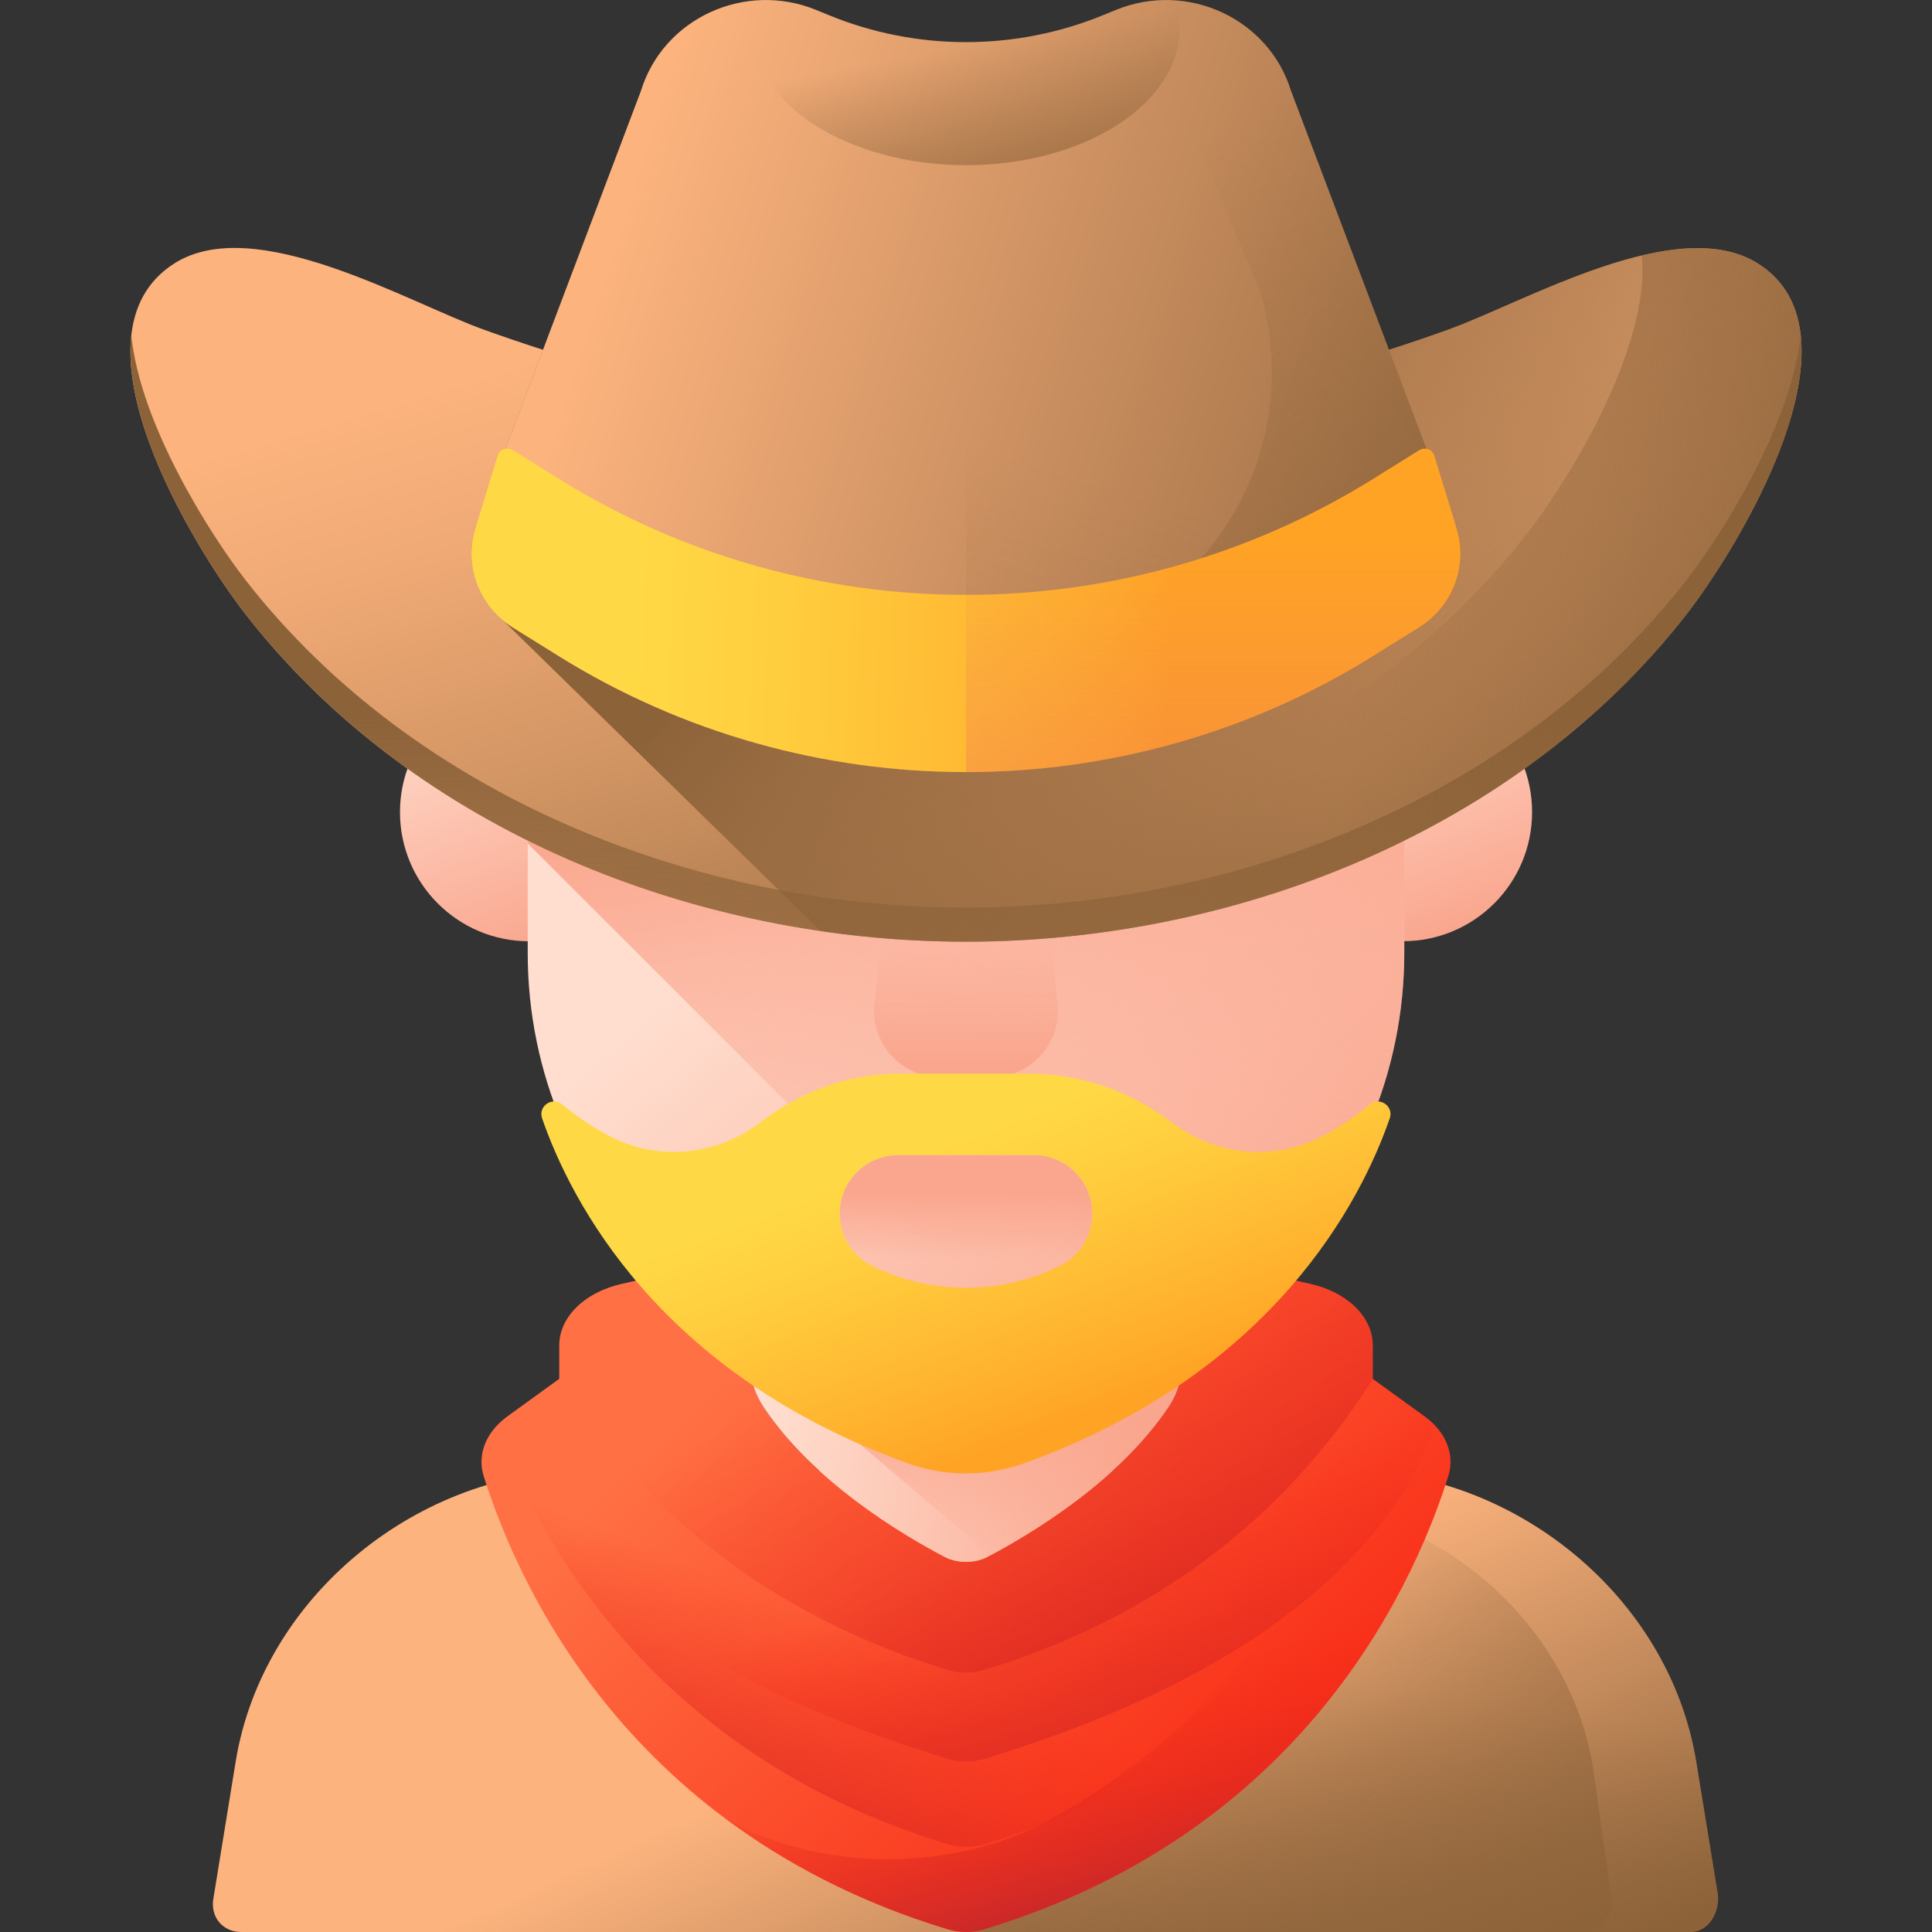 <?xml version="1.0" encoding="UTF-8"?><svg id="uuid-30025e54-3f5d-457c-ad33-d607449f27ad" xmlns="http://www.w3.org/2000/svg" xmlns:xlink="http://www.w3.org/1999/xlink" viewBox="0 0 512 512"><rect x="0" y="0" width="512" height="512" fill="#333333" stroke="none"/><defs><style>.uuid-60149e0c-a62b-4d49-8de6-62621c9ca1b2{fill:url(#uuid-6eebb207-1f77-4752-9bb9-1d63420411f6);}.uuid-2fc6274c-a45d-4ced-bf58-26ba1923a9cc{fill:url(#uuid-85ed4e2d-a1c1-4f30-b8a9-8e08f6852078);}.uuid-1acfafbf-688d-4910-b8e5-a52e4c80be5e{fill:url(#uuid-3ce2f01d-2d83-4296-8d1c-053bd20c893e);}.uuid-a499a776-3e5d-48da-bf51-57fa3596da1f{fill:url(#uuid-cf3e541e-4a45-41b4-be13-6b38a828d3df);}.uuid-8787a802-d50b-4939-a3b1-256f103fc998{fill:url(#uuid-e4bf48cc-59ea-4023-86ad-e6d0ba853358);}.uuid-b5f90ce2-3f7f-455f-aab4-c3abf4f6800f{fill:url(#uuid-0a90bb5b-e114-40fa-9637-14bc33a94ebf);}.uuid-5b3f8940-9151-4088-ae0c-5000d2ec5f50{fill:url(#uuid-e29ba4d0-e48a-4e98-9735-8afe5aa4d1d1);}.uuid-d954215c-8877-4405-ab32-611c1cb991b8{fill:url(#uuid-d843eac6-3e57-414f-9193-2dd205fa858d);}.uuid-d2bb6980-6f48-4c4d-bbc4-a409ebc047ba{fill:url(#uuid-3431f4f2-4b24-4d6d-af70-bc07ebf4d28e);}.uuid-0236b068-4990-44b4-b3a0-023c6d797610{fill:url(#uuid-da1af90c-400f-4e00-a4be-a738dc4639b8);}.uuid-116dff19-fa4b-4e90-87ea-f2b358f40573{fill:url(#uuid-1bbd5273-06dd-451e-a1e2-30a37fdb41e1);}.uuid-cdbc85d0-9567-402a-b8dd-332392395af8{fill:url(#uuid-42ea94b2-32ec-4003-b28f-4c7de651d151);}.uuid-b4f54684-25b4-48fa-b997-311b1425bccf{fill:url(#uuid-589dcdb5-3693-45e3-9659-fc481e1abf27);}.uuid-c09ec728-82fa-4732-bbc3-f858f1671dc0{fill:url(#uuid-c53691f9-3d55-427e-b22b-5ac6f99daa1d);}.uuid-17c20c0a-3dd4-4d62-9e2e-b165f84cc8d4{fill:url(#uuid-0a7dc62a-e6fa-4bf6-9fb1-53d0f6d02b7d);}.uuid-fa07d673-5512-49a5-ae58-2db81c1979e5{fill:url(#uuid-4f7cc39d-716a-4d3d-a771-1778d362a9be);}.uuid-5751758c-ed1e-4fdc-9f85-d4518971d1ba{fill:url(#uuid-2db902cc-db09-44b3-bba7-bee541d1109e);}.uuid-00aaaa39-63a8-485b-8e32-131baf40a77d{fill:url(#uuid-c6a7d0c2-40dd-4a5f-a42a-bd76c0906c40);}.uuid-5b897ee9-d23c-4906-bc39-a073db4b7d61{fill:url(#uuid-7511a13f-b741-4663-92e8-92e7a08e4d0b);}.uuid-3234ac36-ba3e-4af0-93a3-313d8e94325f{fill:url(#uuid-4075668c-7e5d-4446-bf81-5663bd5ae87a);}.uuid-3b25d554-0edb-4727-9dd4-8946625e8b8c{fill:url(#uuid-58969e34-dfa3-443b-86da-51165ae9d85e);}.uuid-3e26e47a-a326-4314-ba90-66ca3f9de0a2{fill:url(#uuid-01c7c315-6893-4697-a80b-ecb715615ae0);}.uuid-07550c85-c89a-46ff-82e9-d4ff80893919{fill:url(#uuid-0c8965e6-cc69-4c1a-aae7-afb1437e56e8);}.uuid-d44875ca-d95c-40a5-9d92-682718231d19{fill:url(#uuid-33310589-979a-4c0c-be6d-44e11007cf11);}.uuid-1ced1dfd-c540-4b45-acaf-9ff6935a0f30{fill:url(#uuid-b7a40c81-0645-45ed-8dd4-e899d5900ea4);}.uuid-cfa5a9d7-db26-4d03-aa82-2ea406af4aca{fill:url(#uuid-0aa5cf9b-edcb-4f43-8ac8-da8f7262421d);}.uuid-66b18ceb-d5a1-4ed6-a3c9-951d7b1f0147{fill:url(#uuid-7ac3a9f3-b66b-4a41-9c52-18770495b094);}.uuid-c5350ba7-d118-492e-9462-5c392cfd8148{fill:url(#uuid-6144fdaa-0461-4adf-8515-ea851a21aeea);}</style><linearGradient id="uuid-0c8965e6-cc69-4c1a-aae7-afb1437e56e8" x1="240.48" y1="191.68" x2="296.88" y2="315.04" gradientTransform="translate(-.22 263.49)" gradientUnits="userSpaceOnUse"><stop offset="0" stop-color="#fcb37e"/><stop offset="1" stop-color="#8c6239"/></linearGradient><linearGradient id="uuid-e29ba4d0-e48a-4e98-9735-8afe5aa4d1d1" x1="356.18" y1="181.38" x2="339.9" y2="287.94" gradientTransform="translate(-.22 263.49)" gradientUnits="userSpaceOnUse"><stop offset="0" stop-color="#8c6239" stop-opacity="0"/><stop offset="1" stop-color="#8c6239"/></linearGradient><linearGradient id="uuid-7ac3a9f3-b66b-4a41-9c52-18770495b094" x1="254.95" y1="231.81" x2="375.78" y2="363.35" gradientTransform="translate(-.22 263.49)" gradientUnits="userSpaceOnUse"><stop offset="0" stop-color="#8c6239" stop-opacity="0"/><stop offset="1" stop-color="#8c6239"/></linearGradient><linearGradient id="uuid-589dcdb5-3693-45e3-9659-fc481e1abf27" x1="212.45" y1="83.58" x2="341.63" y2="224.83" gradientTransform="translate(-.22 263.49)" gradientUnits="userSpaceOnUse"><stop offset="0" stop-color="#ff7044"/><stop offset="1" stop-color="#f82814"/></linearGradient><linearGradient id="uuid-01c7c315-6893-4697-a80b-ecb715615ae0" x1="232.31" y1="171.64" x2="200.54" y2="247.21" gradientTransform="translate(-.22 263.49)" gradientUnits="userSpaceOnUse"><stop offset="0" stop-color="#f82814" stop-opacity="0"/><stop offset="1" stop-color="#c0272d"/></linearGradient><linearGradient id="uuid-58969e34-dfa3-443b-86da-51165ae9d85e" x1="267.94" y1="147.63" x2="295.76" y2="226.23" gradientTransform="translate(-.22 263.49)" gradientUnits="userSpaceOnUse"><stop offset="0" stop-color="#f82814" stop-opacity="0"/><stop offset="1" stop-color="#c0272d"/></linearGradient><linearGradient id="uuid-c53691f9-3d55-427e-b22b-5ac6f99daa1d" x1="248.78" y1="82.7" x2="325.94" y2="219.01" gradientTransform="translate(-.22 263.49)" gradientUnits="userSpaceOnUse"><stop offset="0" stop-color="#f82814" stop-opacity="0"/><stop offset="1" stop-color="#c0272d"/></linearGradient><linearGradient id="uuid-0aa5cf9b-edcb-4f43-8ac8-da8f7262421d" x1="292.35" y1="183.29" x2="308.47" y2="240.7" gradientTransform="translate(-.22 263.49)" gradientUnits="userSpaceOnUse"><stop offset="0" stop-color="#f82814" stop-opacity="0"/><stop offset="1" stop-color="#c0272d"/></linearGradient><linearGradient id="uuid-85ed4e2d-a1c1-4f30-b8a9-8e08f6852078" x1="203.12" y1="109.58" x2="304.25" y2="122.77" gradientTransform="translate(-.22 263.49)" gradientUnits="userSpaceOnUse"><stop offset="0" stop-color="#ffdecf"/><stop offset="1" stop-color="#faa68e"/></linearGradient><linearGradient id="uuid-0a90bb5b-e114-40fa-9637-14bc33a94ebf" x1="262.74" y1="150.27" x2="257.25" y2="101.37" gradientTransform="translate(-.22 263.49)" gradientUnits="userSpaceOnUse"><stop offset="0" stop-color="#faa68e" stop-opacity="0"/><stop offset="1" stop-color="#faa68e"/></linearGradient><linearGradient id="uuid-42ea94b2-32ec-4003-b28f-4c7de651d151" x1="125.52" y1="-86.91" x2="152.89" y2="-16.06" gradientTransform="translate(-.23 263.5)" gradientUnits="userSpaceOnUse"><stop offset="0" stop-color="#ffdecf"/><stop offset="1" stop-color="#faa68e"/></linearGradient><linearGradient id="uuid-da1af90c-400f-4e00-a4be-a738dc4639b8" x1="356.98" y1="-87.21" x2="384.35" y2="-16.36" gradientTransform="translate(-.22 263.49)" gradientUnits="userSpaceOnUse"><stop offset="0" stop-color="#ffdecf"/><stop offset="1" stop-color="#faa68e"/></linearGradient><linearGradient id="uuid-4f7cc39d-716a-4d3d-a771-1778d362a9be" x1="258.51" y1="-69.37" x2="372.56" y2="65.2" gradientTransform="translate(-.22 263.49)" gradientUnits="userSpaceOnUse"><stop offset="0" stop-color="#ffdecf"/><stop offset="1" stop-color="#faa68e"/></linearGradient><linearGradient id="uuid-4075668c-7e5d-4446-bf81-5663bd5ae87a" x1="232.34" y1="-116.29" x2="152.9" y2="-263.36" gradientTransform="translate(-.22 263.49)" gradientUnits="userSpaceOnUse"><stop offset="0" stop-color="#ffdaaa" stop-opacity="0"/><stop offset="1" stop-color="#fff"/></linearGradient><linearGradient id="uuid-2db902cc-db09-44b3-bba7-bee541d1109e" x1="287.09" y1="65.71" x2="261.15" y2="-67.03" gradientTransform="translate(-.22 263.49)" gradientUnits="userSpaceOnUse"><stop offset="0" stop-color="#faa68e" stop-opacity="0"/><stop offset="1" stop-color="#faa68e"/></linearGradient><linearGradient id="uuid-b7a40c81-0645-45ed-8dd4-e899d5900ea4" x1="256.22" y1="-13.48" x2="256.22" y2="17.96" gradientTransform="translate(-.22 263.49)" gradientUnits="userSpaceOnUse"><stop offset="0" stop-color="#faa68e" stop-opacity="0"/><stop offset="1" stop-color="#faa68e"/></linearGradient><linearGradient id="uuid-d843eac6-3e57-414f-9193-2dd205fa858d" x1="247.05" y1="-199.83" x2="313.78" y2="24.52" gradientTransform="translate(-.22 263.49)" gradientUnits="userSpaceOnUse"><stop offset="0" stop-color="#fcb37e"/><stop offset=".17" stop-color="#f0aa76"/><stop offset=".48" stop-color="#cf9362"/><stop offset=".89" stop-color="#9b6d42"/><stop offset="1" stop-color="#8c6239"/></linearGradient><linearGradient id="uuid-6144fdaa-0461-4adf-8515-ea851a21aeea" x1="256.22" y1="65.66" x2="256.22" y2="-74.41" gradientTransform="translate(-.22 263.49)" gradientUnits="userSpaceOnUse"><stop offset="0" stop-color="#8c6239" stop-opacity="0"/><stop offset="1" stop-color="#8c6239"/></linearGradient><linearGradient id="uuid-1bbd5273-06dd-451e-a1e2-30a37fdb41e1" x1="357.45" y1="-105.24" x2="511.11" y2="-94.26" gradientTransform="translate(-.22 263.49)" gradientUnits="userSpaceOnUse"><stop offset="0" stop-color="#8c6239" stop-opacity="0"/><stop offset="1" stop-color="#8c6239"/></linearGradient><linearGradient id="uuid-3431f4f2-4b24-4d6d-af70-bc07ebf4d28e" x1="389.9" y1="-56.66" x2="273.94" y2="-172.63" gradientTransform="translate(-.22 263.49)" gradientUnits="userSpaceOnUse"><stop offset="0" stop-color="#8c6239" stop-opacity="0"/><stop offset="1" stop-color="#8c6239"/></linearGradient><linearGradient id="uuid-cf3e541e-4a45-41b4-be13-6b38a828d3df" x1="161.52" y1="-195.69" x2="415.57" y2="-114.47" gradientTransform="translate(-.22 263.49)" gradientUnits="userSpaceOnUse"><stop offset="0" stop-color="#fcb37e"/><stop offset=".63" stop-color="#b78154"/><stop offset="1" stop-color="#8c6239"/></linearGradient><linearGradient id="uuid-e4bf48cc-59ea-4023-86ad-e6d0ba853358" x1="257.08" y1="-251.28" x2="267.45" y2="-195.1" gradientTransform="translate(-.22 263.49)" gradientUnits="userSpaceOnUse"><stop offset="0" stop-color="#8c6239" stop-opacity="0"/><stop offset="1" stop-color="#8c6239"/></linearGradient><linearGradient id="uuid-7511a13f-b741-4663-92e8-92e7a08e4d0b" x1="305.47" y1="-130.56" x2="190.08" y2="240.13" gradientTransform="translate(-.22 263.49)" gradientUnits="userSpaceOnUse"><stop offset="0" stop-color="#8c6239" stop-opacity="0"/><stop offset="1" stop-color="#8c6239"/></linearGradient><linearGradient id="uuid-c6a7d0c2-40dd-4a5f-a42a-bd76c0906c40" x1="238.73" y1="-169.47" x2="382.67" y2="37.12" gradientTransform="translate(-.22 263.49)" gradientUnits="userSpaceOnUse"><stop offset="0" stop-color="#8c6239" stop-opacity="0"/><stop offset="1" stop-color="#8c6239"/></linearGradient><linearGradient id="uuid-3ce2f01d-2d83-4296-8d1c-053bd20c893e" x1="165.85" y1="-108.21" x2="311.04" y2="-101.9" gradientTransform="translate(-.22 263.49)" gradientUnits="userSpaceOnUse"><stop offset="0" stop-color="#ffd945"/><stop offset=".3" stop-color="#ffcd3e"/><stop offset=".86" stop-color="#ffad2b"/><stop offset="1" stop-color="#ffa325"/></linearGradient><linearGradient id="uuid-0a7dc62a-e6fa-4bf6-9fb1-53d0f6d02b7d" x1="321.74" y1="-120.72" x2="321.74" y2="63.5" gradientTransform="translate(-.22 263.49)" gradientUnits="userSpaceOnUse"><stop offset="0" stop-color="#e87264" stop-opacity="0"/><stop offset="1" stop-color="#ff7044"/></linearGradient><linearGradient id="uuid-6eebb207-1f77-4752-9bb9-1d63420411f6" x1="256.21" y1="70.36" x2="256.21" y2="52.89" gradientTransform="translate(-.22 263.49)" gradientUnits="userSpaceOnUse"><stop offset="0" stop-color="#faa68e" stop-opacity="0"/><stop offset="1" stop-color="#faa68e"/></linearGradient><linearGradient id="uuid-33310589-979a-4c0c-be6d-44e11007cf11" x1="257.56" y1="35.42" x2="286.51" y2="111.77" gradientTransform="translate(-.22 263.49)" gradientUnits="userSpaceOnUse"><stop offset="0" stop-color="#ffd945"/><stop offset=".3" stop-color="#ffcd3e"/><stop offset=".86" stop-color="#ffad2b"/><stop offset="1" stop-color="#ffa325"/></linearGradient></defs><path class="uuid-07550c85-c89a-46ff-82e9-d4ff80893919" d="M356.83,389.66h-201.67c-44.26,0-85.56,33.3-92.71,77.22l-5.92,36.37c-.78,4.82,2.52,8.75,7.39,8.75h384.14c4.87,0,7.91-5.55,7.13-10.35l-5.66-34.77c-7.14-43.92-48.44-77.22-92.71-77.22h0Z"/><path class="uuid-5b3f8940-9151-4088-ae0c-5000d2ec5f50" d="M256,512h192.07c4.87,0,7.91-5.55,7.13-10.35l-5.66-34.77c-7.14-43.92-48.44-77.22-92.71-77.22h-100.83v122.34Z"/><path class="uuid-66b18ceb-d5a1-4ed6-a3c9-951d7b1f0147" d="M337.36,397.76h-188.67c-41.41,0-80.08,31.32-86.77,72.45l-5.48,33.67c-.73,4.48,2.34,8.13,6.86,8.13h356.16c4.87,0,8.26-3.93,7.59-8.75l-4.61-33.05c-5.74-41.13-43.68-72.45-85.09-72.45h0Z"/><path class="uuid-b4f54684-25b4-48fa-b997-311b1425bccf" d="M377.5,375.33l-13.71-9.93v-8.87c0-7.48-6.73-14.09-16.59-16.3l-40.09-9c-33.29-7.47-68.93-7.47-102.22,0l-40.09,9c-9.87,2.21-16.59,8.82-16.59,16.3v8.87l-13.71,9.93c-5.75,4.17-8.11,10.18-6.3,15.92,7.46,23.56,34.83,93.31,123.03,120.06,3.05.92,6.49.92,9.54,0,88.19-26.75,115.56-96.5,123.03-120.06,1.82-5.74-.54-11.75-6.29-15.92h-.01ZM309.77,372.73c-13.28,20.02-37.21,34.15-48.09,39.86-3.39,1.77-7.96,1.77-11.34,0-10.89-5.7-34.82-19.83-48.09-39.86-6.04-9.11-3.74-20.05,6.18-27.16,8.86-6.35,23.59-12.33,47.58-12.33s38.72,5.98,47.58,12.33c9.92,7.11,12.23,18.05,6.18,27.16h0Z"/><path class="uuid-3e26e47a-a326-4314-ba90-66ca3f9de0a2" d="M377.5,375.33l-13.7-9.92v-8.87c0-7.48-6.73-14.09-16.59-16.3l-35.77-8.03-4.32-.97c-33.3-7.47-68.93-7.47-102.22,0l-4.32.97-35.77,8.03c-9.87,2.22-16.59,8.83-16.59,16.3v8.87l-13.7,9.92c-1.15.84-2.18,1.75-3.05,2.72,10.97,29.05,41.29,86.91,119.78,110.72,3.05.92,6.49.92,9.54,0,78.49-23.8,108.8-81.67,119.78-110.72-.87-.97-1.89-1.88-3.04-2.72h-.03ZM309.77,372.72c-13.28,20.03-37.21,34.16-48.09,39.86-3.39,1.77-7.96,1.77-11.35,0-10.88-5.71-34.81-19.83-48.09-39.86-4.65-7.01-4.36-15.11.56-21.71,1.46-1.97,3.34-3.81,5.63-5.45,8.87-6.35,23.59-12.33,47.58-12.33s38.72,5.98,47.58,12.33c2.28,1.64,4.17,3.47,5.63,5.45,4.91,6.6,5.21,14.7.56,21.71h-.01Z"/><path class="uuid-3b25d554-0edb-4727-9dd4-8946625e8b8c" d="M377.5,375.33l-13.7-9.92v-8.87c0-7.48-6.73-14.09-16.59-16.3l-35.77-8.03-4.32-.97c-33.3-7.47-68.93-7.47-102.22,0l-4.32.97-35.77,8.03c-9.87,2.22-16.59,8.83-16.59,16.3v8.87l-13.7,9.92c-1.15.84-2.18,1.75-3.05,2.72,10.97,29.05,41.29,64.27,119.78,88.07,3.05.92,6.49.92,9.54,0,78.49-23.8,108.8-59.02,119.78-88.07-.87-.97-1.89-1.88-3.04-2.72h-.03ZM309.77,372.72c-13.28,20.03-37.21,34.16-48.09,39.86-3.39,1.77-7.96,1.77-11.35,0-10.88-5.71-34.81-19.83-48.09-39.86-4.65-7.01-4.36-15.11.56-21.71,1.46-1.97,3.34-3.81,5.63-5.45,8.87-6.35,23.59-12.33,47.58-12.33s38.72,5.98,47.58,12.33c2.28,1.64,4.17,3.47,5.63,5.45,4.91,6.6,5.21,14.7.56,21.71h-.01Z"/><path class="uuid-c09ec728-82fa-4732-bbc3-f858f1671dc0" d="M363.79,365.4v-8.87c0-7.48-6.73-14.09-16.59-16.3l-40.09-9c-6.64-1.49-13.38-2.68-20.17-3.58-20.46-2.7-41.43-2.7-61.89,0-6.79.89-13.53,2.09-20.17,3.58l-40.09,9c-9.87,2.22-16.59,8.83-16.59,16.3v8.87l-.03.02c17.77,28.17,48.98,60.74,103.05,77.14,3.05.92,6.49.92,9.54,0,54.08-16.4,85.29-48.97,103.05-77.14l-.03-.02h.01ZM309.77,372.72c-13.28,20.03-37.21,34.16-48.09,39.86-3.39,1.77-7.96,1.77-11.35,0-10.88-5.71-34.81-19.83-48.09-39.86-6.04-9.11-3.74-20.05,6.18-27.16,5.96-4.27,14.57-8.37,26.86-10.6,5.99-1.09,12.86-1.73,20.72-1.73s14.73.64,20.72,1.73c12.29,2.23,20.9,6.33,26.86,10.6,9.92,7.11,12.22,18.05,6.18,27.16h.01Z"/><path class="uuid-cfa5a9d7-db26-4d03-aa82-2ea406af4aca" d="M377.5,375.33l-13.71-9.93v-8.87c0-7.48-6.73-14.09-16.59-16.3l-4.7-1.06c.47,1.35.72,2.75.72,4.18v8.87l13.71,9.93c5.75,4.17,8.11,10.18,6.3,15.92-6.27,19.8-26.6,72.22-85.28,104.32-25.09,13.73-59.83,13.77-84.93.05-.12-.07-.25-.14-.37-.2,15.68,11.63,34.94,21.88,58.56,29.05,3.05.93,6.51.93,9.56,0,88.19-26.75,115.56-96.5,123.03-120.06,1.82-5.74-.54-11.75-6.3-15.92h0v.02Z"/><path class="uuid-2fc6274c-a45d-4ced-bf58-26ba1923a9cc" d="M313.08,353.41v8.8c0,3.57-1.09,7.16-3.32,10.52-12.98,19.56-36.11,33.5-47.32,39.45-.26.14-.52.28-.77.41-3.39,1.77-7.96,1.77-11.34,0-10.89-5.71-34.82-19.84-48.09-39.86-2.22-3.36-3.32-6.95-3.32-10.52v-8.8h114.16Z"/><path class="uuid-b5f90ce2-3f7f-455f-aab4-c3abf4f6800f" d="M313.08,353.41v8.8c0,3.57-1.09,7.16-3.32,10.52-12.98,19.56-36.11,33.5-47.32,39.45l-63.09-53.81-.43-.37v-4.59h114.16Z"/><circle class="uuid-cdbc85d0-9567-402a-b8dd-332392395af8" cx="140.22" cy="215.23" r="34.22"/><circle class="uuid-0236b068-4990-44b4-b3a0-023c6d797610" cx="371.8" cy="215.21" r="34.22"/><path class="uuid-fa07d673-5512-49a5-ae58-2db81c1979e5" d="M256,368.67c-64.15,0-116.15-52-116.15-116.15v-122.2c0-64.15,52-116.15,116.15-116.15s116.15,52,116.15,116.15v122.2c0,64.15-52,116.15-116.15,116.15Z"/><path class="uuid-3234ac36-ba3e-4af0-93a3-313d8e94325f" d="M256,354.84c-59.14,0-107.09-47.94-107.09-107.09v-112.66c0-59.14,47.94-107.09,107.09-107.09s107.09,47.94,107.09,107.09v112.66c0,59.14-47.95,107.09-107.09,107.09Z"/><path class="uuid-5751758c-ed1e-4fdc-9f85-d4518971d1ba" d="M282.07,365.73c51.6-11.83,90.08-58.03,90.08-113.21v-122.2c0-64.15-52-116.15-116.15-116.15s-116.15,52-116.15,116.15v93.19l142.22,142.22h0Z"/><path class="uuid-1ced1dfd-c540-4b45-acaf-9ff6935a0f30" d="M262.6,285.56h-13.2c-10.58,0-18.82-9.17-17.68-19.69l6.9-64.14h34.76l6.9,64.14c1.13,10.52-7.11,19.69-17.68,19.69Z"/><path class="uuid-d954215c-8877-4405-ab32-611c1cb991b8" d="M465.87,69.84c-21.44-13.52-61.66,10.21-82.28,17.6-41.27,14.79-84.04,24.18-127.58,24.18s-86.3-9.39-127.58-24.18c-20.36-7.3-60.92-31.25-82.28-17.6-29.65,18.96,5.36,75.59,19.08,93.15,44.96,57.55,119.58,86.57,190.78,86.57s145.81-29.03,190.78-86.57c13.76-17.61,48.66-74.5,19.08-93.15h0Z"/><path class="uuid-c5350ba7-d118-492e-9462-5c392cfd8148" d="M446.79,153.94c-44.96,57.54-119.58,86.57-190.78,86.57s-145.81-29.03-190.78-86.58c-9.23-11.81-28.09-41.3-30.43-65.11-2.78,24.79,19.99,60.79,30.43,74.15,44.96,57.55,119.58,86.57,190.78,86.57s145.81-29.03,190.78-86.57c10.47-13.4,33.18-49.55,30.4-74.28-2.34,23.79-21.15,53.4-30.4,65.24h0Z"/><path class="uuid-116dff19-fa4b-4e90-87ea-f2b358f40573" d="M465.87,69.84c-8.22-5.18-19.2-4.89-30.78-2.14,2.42,24.72-20.05,60.47-30.46,73.78-44.96,57.54-119.58,86.57-190.78,86.57-32.65,0-66.01-6.12-96.9-18.28,41.08,26.46,90.84,39.79,139.05,39.79,71.2,0,145.81-29.03,190.78-86.57,13.76-17.61,48.66-74.49,19.08-93.15h.01Z"/><path class="uuid-d2bb6980-6f48-4c4d-bbc4-a409ebc047ba" d="M466.68,130.67c-6.59,13.57-14.73,25.71-19.89,32.32-44.96,57.55-119.57,86.58-190.78,86.58-12.79,0-25.69-.93-38.51-2.81l-84.35-82.5c-6.96-5.9-9.88-15.32-7.18-24.16l17.94-47.4c37.43,12.32,72.9,18.92,112.11,18.92,43.54,0,86.31-9.38,127.58-24.17,10.16-3.64,25.08-11.24,40.16-16.41,15.53-5.32,31.24-8.05,42.12-1.19,18.49,11.65,11.8,38.23.82,60.83h-.02Z"/><path class="uuid-a499a776-3e5d-48da-bf51-57fa3596da1f" d="M295.67,2.65l-3.33,1.36c-23.25,9.54-49.45,9.54-72.7,0l-3.32-1.36c-18.94-7.77-40.59,2.23-46.48,21.47l-43.88,115.99c-3.04,9.93,1.03,20.62,9.97,26.19l12.14,7.56c65.84,41.01,150.01,41.01,215.85,0l12.14-7.56c8.94-5.57,13.01-16.26,9.97-26.19l-43.88-115.99c-5.9-19.24-27.55-29.24-46.48-21.47h0Z"/><path class="uuid-8787a802-d50b-4939-a3b1-256f103fc998" d="M312.6,7.54c0-2.56-.42-5.05-1.2-7.45-5.19-.35-10.56.44-15.72,2.56l-3.33,1.36c-23.25,9.54-49.45,9.54-72.7,0l-3.32-1.36c-5.17-2.12-10.53-2.91-15.72-2.56-.79,2.41-1.21,4.9-1.21,7.45,0,20.01,25.34,36.23,56.6,36.23s56.6-16.22,56.6-36.23Z"/><path class="uuid-5b897ee9-d23c-4906-bc39-a073db4b7d61" d="M363.93,173.86l12.14-7.56c8.94-5.57,13.01-16.26,9.97-26.19l-43.88-115.99c-5.9-19.24-27.54-29.24-46.48-21.47l-3.33,1.36c-11.63,4.77-23.99,7.15-36.35,7.15v193.45c37.5,0,75.01-10.25,107.93-30.76h0Z"/><path class="uuid-00aaaa39-63a8-485b-8e32-131baf40a77d" d="M386.04,140.1l-43.88-115.99c-5.25-17.13-22.98-26.92-40.17-23.39.05.15.1.29.15.44l31.64,75.77c10.99,35.77-6.43,74.21-41.12,89.82-.69.31-1.31.57-1.84.78-50.72,19.91-107.82,18.77-157.81-3.42.91.79,1.89,1.52,2.94,2.17l12.14,7.56c65.84,41.01,150.01,41.01,215.85,0l12.14-7.56c8.94-5.57,13.01-16.26,9.97-26.19h-.01Z"/><path class="uuid-1acfafbf-688d-4910-b8e5-a52e4c80be5e" d="M380.1,120.72c-.51-1.66-2.5-2.34-4-1.41-.01,0-.02.01-.03.02l-12.14,7.56c-65.84,41.01-150.01,41.01-215.85,0l-12.14-7.56s-.02-.01-.03-.02c-1.5-.94-3.49-.26-4,1.41l-5.94,19.38c-3.04,9.93,1.03,20.62,9.97,26.19l12.14,7.56c65.84,41.01,150.01,41.01,215.85,0l12.14-7.56c8.94-5.57,13.01-16.26,9.97-26.19,0,0-5.94-19.38-5.94-19.38Z"/><path class="uuid-17c20c0a-3dd4-4d62-9e2e-b165f84cc8d4" d="M379.01,117.17c-.91.79-1.89,1.52-2.94,2.17l-12.14,7.56c-32.92,20.51-70.42,30.75-107.93,30.75v46.96c37.5,0,75.01-10.25,107.93-30.76l12.14-7.56c8.94-5.57,13.01-16.26,9.97-26.19,0,0-7.03-22.93-7.03-22.93Z"/><path class="uuid-60149e0c-a62b-4d49-8de6-62621c9ca1b2" d="M280.79,335.52c-7.82,3.84-16.3,5.75-24.79,5.75s-16.97-1.91-24.79-5.75c-5.64-2.77-8.68-8.32-8.68-13.95,0-3.91,1.46-7.86,4.54-10.93,2.91-2.91,6.85-4.54,10.96-4.54h35.93c2.05,0,4.07.41,5.93,1.18s3.58,1.9,5.03,3.36c3.08,3.08,4.54,7.02,4.54,10.93,0,5.63-3.03,11.18-8.68,13.95h.01Z"/><path class="uuid-d44875ca-d95c-40a5-9d92-682718231d19" d="M362.98,292.7c-4.69,3.89-9.2,6.73-13.41,8.81-12.67,6.27-27.85,4.55-39.08-4.07-5.45-4.19-11.51-7.41-17.94-9.59-6.42-2.18-13.2-3.32-20.06-3.32h-34.24c-13.38,0-26.17,4.78-36.78,12.93-11.21,8.61-26.38,10.31-39.06,4.05-4.21-2.07-8.72-4.92-13.41-8.81-2.64-2.18-6.45.43-5.34,3.67,7.49,21.64,30.7,67.57,96.85,91.4,10.01,3.61,20.93,3.61,30.94,0,66.15-23.83,89.36-69.76,96.85-91.4,1.11-3.24-2.71-5.85-5.34-3.67h.02ZM280.79,335.52c-7.82,3.84-16.3,5.75-24.79,5.75s-16.97-1.91-24.79-5.75c-5.64-2.77-8.68-8.32-8.68-13.95,0-3.91,1.46-7.86,4.54-10.93,2.91-2.91,6.85-4.54,10.96-4.54h35.93c2.05,0,4.07.41,5.93,1.18s3.58,1.9,5.03,3.36c3.08,3.08,4.54,7.02,4.54,10.93,0,5.63-3.03,11.18-8.68,13.95h.01Z"/></svg>
